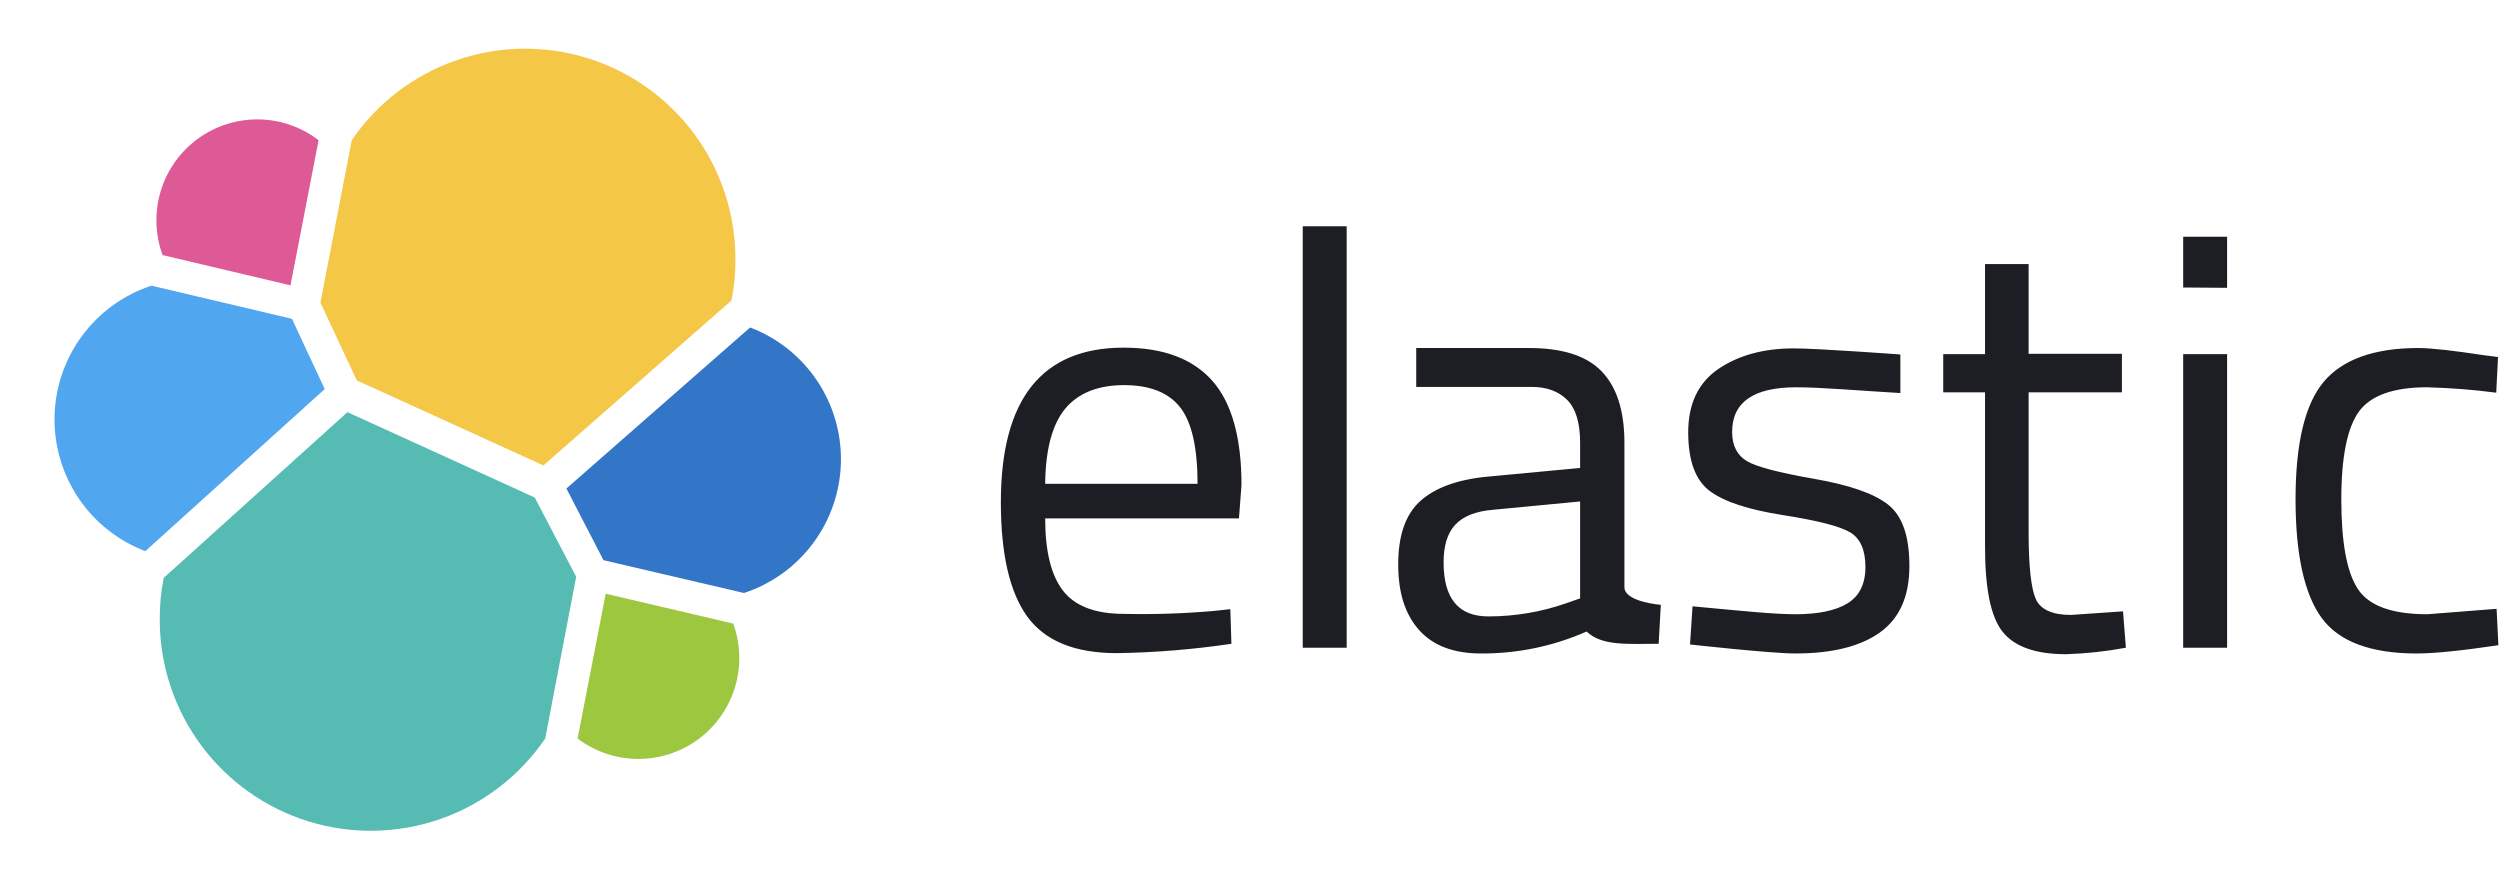<svg width="82" height="29" viewBox="0 0 82 29" fill="none" xmlns="http://www.w3.org/2000/svg">
<path d="M11.703 12.478L17.824 15.267L23.992 9.855C24.083 9.408 24.126 8.952 24.122 8.496C24.123 7.023 23.652 5.589 22.779 4.403C21.905 3.217 20.675 2.342 19.268 1.906C17.861 1.47 16.351 1.496 14.96 1.98C13.569 2.464 12.37 3.381 11.538 4.597L10.51 9.926L11.703 12.478Z" fill="#F5C747"/>
<path d="M5.37 18.954C5.278 19.409 5.235 19.872 5.24 20.336C5.241 21.815 5.717 23.255 6.596 24.444C7.476 25.633 8.713 26.509 10.127 26.944C11.541 27.379 13.057 27.349 14.452 26.86C15.848 26.37 17.05 25.446 17.883 24.224L18.899 18.918L17.54 16.319L11.396 13.519L5.37 18.954Z" fill="#56BCB3"/>
<path d="M5.333 8.367L9.528 9.359L10.45 4.598C9.881 4.162 9.186 3.923 8.469 3.916C7.752 3.91 7.053 4.136 6.476 4.561C5.899 4.986 5.476 5.587 5.27 6.273C5.064 6.96 5.086 7.694 5.333 8.367Z" fill="#DE5A96"/>
<path d="M4.968 9.37C4.06 9.668 3.267 10.24 2.698 11.007C2.129 11.774 1.811 12.698 1.789 13.653C1.767 14.608 2.042 15.546 2.575 16.339C3.108 17.131 3.874 17.739 4.767 18.078L10.651 12.761L9.576 10.457L4.968 9.37Z" fill="#50A6EF"/>
<path d="M18.945 24.224C19.515 24.654 20.208 24.889 20.922 24.893C21.636 24.897 22.331 24.67 22.906 24.246C23.48 23.822 23.901 23.224 24.108 22.54C24.314 21.857 24.294 21.125 24.05 20.454L19.867 19.474L18.945 24.224Z" fill="#9EC740"/>
<path d="M19.795 18.374L24.403 19.45C25.311 19.152 26.104 18.58 26.673 17.813C27.242 17.046 27.56 16.121 27.582 15.166C27.604 14.211 27.329 13.273 26.796 12.481C26.263 11.688 25.497 11.081 24.604 10.741L18.578 16.023L19.795 18.374Z" fill="#3375C6"/>
<path d="M39.8 20.04L40.355 19.981L40.39 21.116C39.146 21.301 37.891 21.404 36.633 21.423C35.25 21.423 34.27 21.021 33.691 20.218C33.112 19.414 32.828 18.162 32.828 16.472C32.828 13.092 34.171 11.403 36.857 11.403C38.157 11.403 39.126 11.769 39.764 12.49C40.402 13.211 40.721 14.357 40.721 15.905L40.638 17.004H34.282C34.282 18.067 34.471 18.859 34.861 19.367C35.25 19.875 35.912 20.135 36.869 20.135C37.847 20.156 38.825 20.125 39.8 20.04ZM39.28 15.869C39.28 14.688 39.09 13.849 38.712 13.364C38.334 12.88 37.72 12.632 36.869 12.632C36.018 12.632 35.368 12.892 34.943 13.4C34.518 13.908 34.293 14.735 34.282 15.869H39.28ZM42.73 21.245V7.421H44.171V21.245H42.73ZM53.281 14.522V19.26C53.281 19.745 54.475 19.839 54.475 19.839L54.404 21.116C53.388 21.116 52.549 21.198 52.041 20.714C50.95 21.195 49.771 21.441 48.579 21.434C47.693 21.434 47.019 21.186 46.558 20.678C46.097 20.17 45.861 19.461 45.861 18.516C45.861 17.571 46.097 16.885 46.57 16.448C47.043 16.011 47.787 15.727 48.803 15.633L51.828 15.349V14.522C51.828 13.872 51.686 13.4 51.403 13.116C51.119 12.833 50.729 12.691 50.245 12.691H46.452V11.415H50.15C51.237 11.415 52.029 11.663 52.525 12.171C53.022 12.679 53.281 13.459 53.281 14.522ZM47.35 18.445C47.35 19.627 47.834 20.218 48.815 20.218C49.692 20.219 50.563 20.072 51.391 19.78L51.828 19.627V16.448L48.98 16.72C48.401 16.767 47.988 16.933 47.728 17.216C47.468 17.5 47.35 17.913 47.35 18.445ZM58.918 12.703C57.523 12.703 56.814 13.187 56.814 14.168C56.814 14.617 56.98 14.936 57.299 15.125C57.618 15.314 58.35 15.503 59.496 15.704C60.643 15.905 61.446 16.177 61.919 16.543C62.391 16.909 62.628 17.571 62.628 18.563C62.628 19.556 62.309 20.277 61.671 20.737C61.033 21.198 60.111 21.434 58.882 21.434C58.09 21.434 55.432 21.139 55.432 21.139L55.515 19.887C57.039 20.028 58.15 20.147 58.894 20.147C59.638 20.147 60.206 20.028 60.595 19.792C60.985 19.556 61.186 19.154 61.186 18.599C61.186 18.043 61.021 17.665 60.69 17.464C60.359 17.264 59.627 17.075 58.492 16.897C57.358 16.72 56.554 16.46 56.082 16.106C55.609 15.751 55.373 15.113 55.373 14.18C55.373 13.246 55.704 12.549 56.365 12.1C57.027 11.651 57.854 11.427 58.835 11.427C59.615 11.427 62.332 11.627 62.332 11.627V12.892C60.903 12.809 59.733 12.703 58.918 12.703ZM69.599 12.868H66.539V17.476C66.539 18.575 66.621 19.308 66.775 19.65C66.929 19.993 67.319 20.17 67.921 20.17L69.635 20.052L69.729 21.245C69.082 21.366 68.426 21.437 67.768 21.458C66.763 21.458 66.078 21.21 65.688 20.726C65.298 20.241 65.109 19.308 65.109 17.937V12.868H63.738V11.616H65.109V8.662H66.539V11.604H69.599V12.868ZM71.608 9.43V7.764H73.049V9.441L71.608 9.43ZM71.608 21.245V11.616H73.049V21.245H71.608ZM79.312 11.415C79.737 11.415 80.458 11.497 81.474 11.651L81.935 11.71L81.876 12.88C81.123 12.782 80.366 12.723 79.607 12.703C78.52 12.703 77.776 12.963 77.386 13.482C76.996 14.002 76.795 14.971 76.795 16.377C76.795 17.783 76.972 18.764 77.338 19.32C77.705 19.875 78.461 20.147 79.619 20.147L81.888 19.969L81.947 21.163C80.753 21.34 79.855 21.434 79.264 21.434C77.764 21.434 76.724 21.045 76.157 20.277C75.59 19.509 75.294 18.209 75.294 16.377C75.294 14.546 75.602 13.258 76.216 12.525C76.83 11.793 77.87 11.415 79.312 11.415Z" fill="#1C1E23"/>
</svg>
